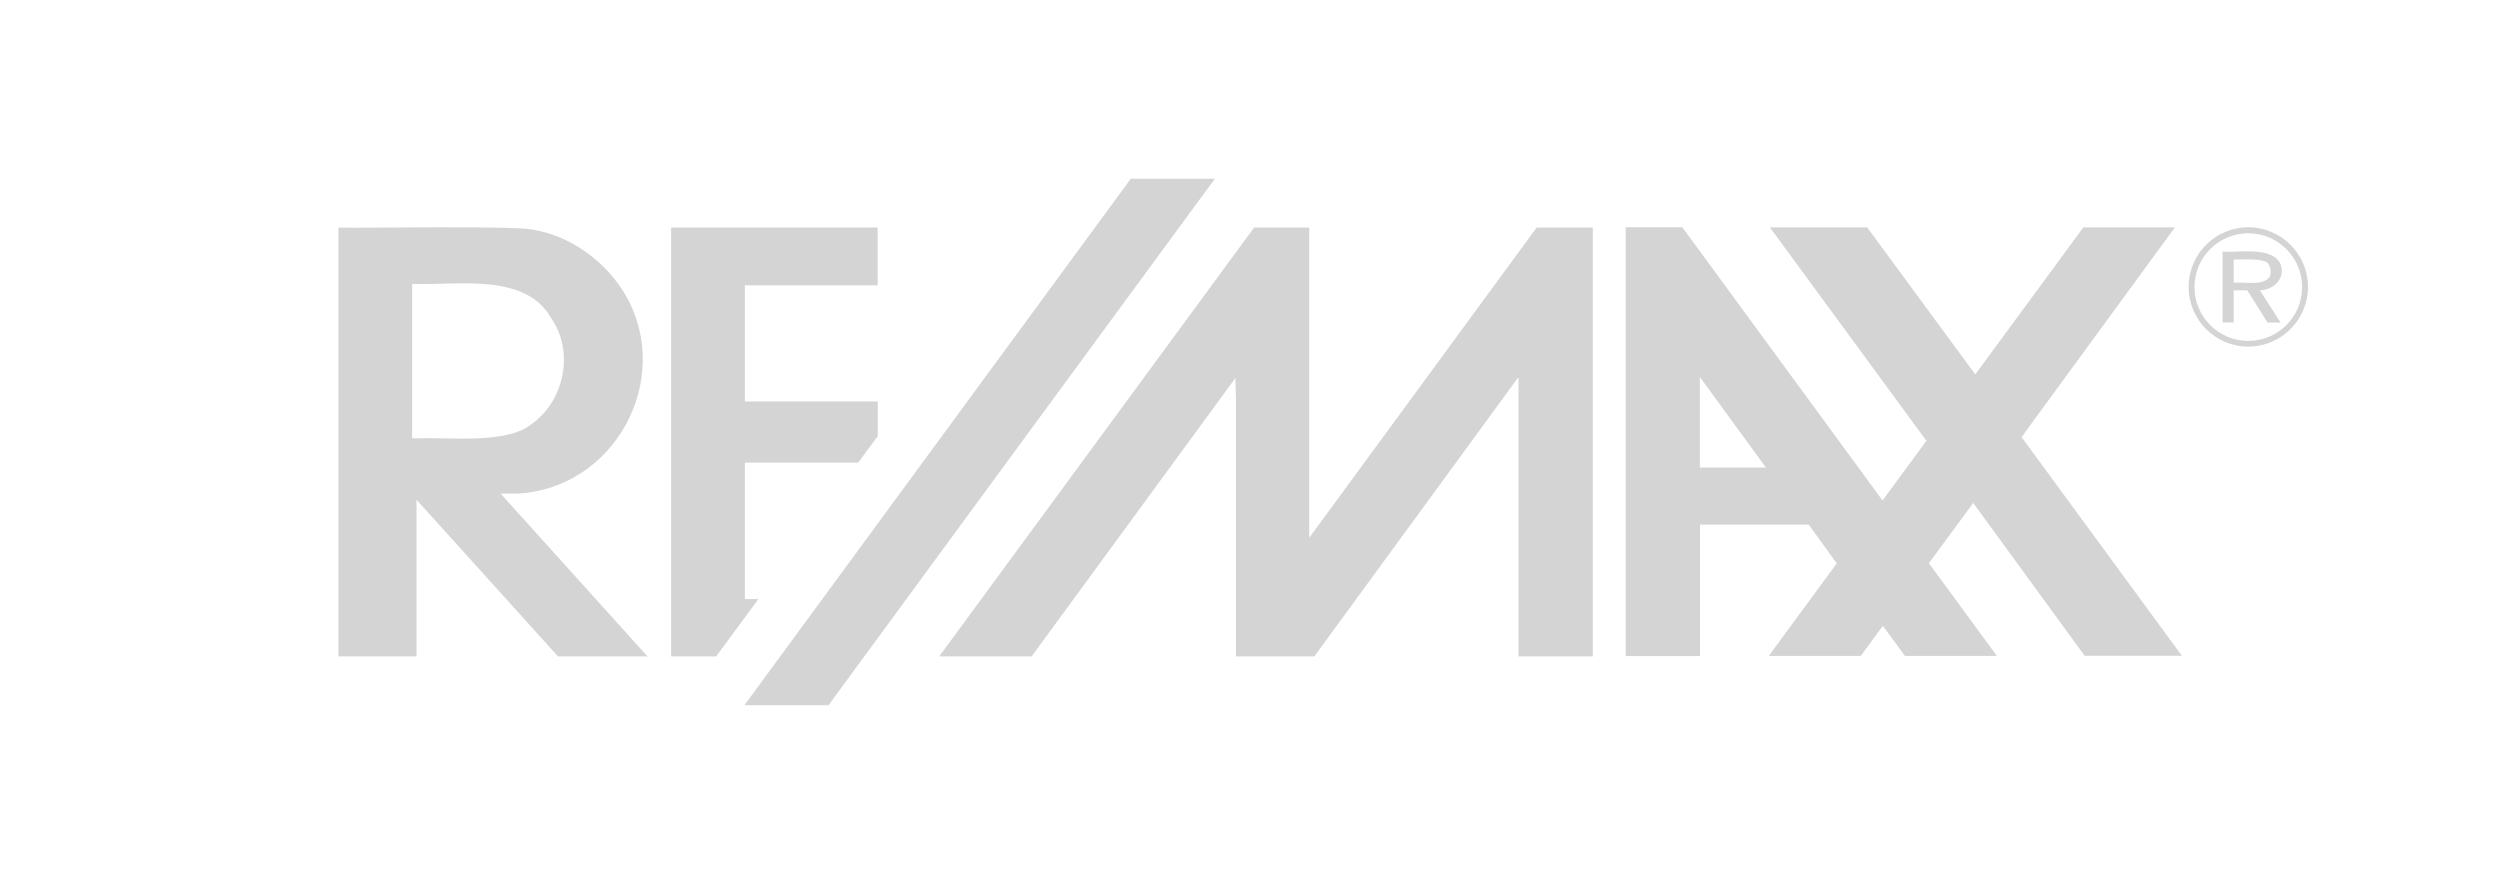 <?xml version="1.0" encoding="UTF-8"?>
<svg xmlns="http://www.w3.org/2000/svg" id="Layer_1" data-name="Layer 1" viewBox="0 0 170.94 60.44">
  <defs>
    <style>
      .cls-1 {
        fill: #d4d4d4;
        stroke-width: 0px;
      }
    </style>
  </defs>
  <g>
    <polygon class="cls-1" points="51.86 40.96 50.93 40.96 50.93 31.63 58.68 31.63 60.02 29.82 60.02 27.45 50.93 27.45 50.93 19.51 60.01 19.51 60.01 15.56 45.89 15.56 45.89 44.88 48.97 44.88 51.86 40.96"></polygon>
    <polygon class="cls-1" points="89.52 15.56 85.75 15.56 64.22 44.88 70.54 44.88 84.47 25.85 84.51 27.32 84.51 44.88 89.87 44.88 103.83 25.78 103.83 44.88 108.91 44.88 108.91 15.56 105.07 15.56 89.52 36.77 89.52 15.56"></polygon>
    <path class="cls-1" d="M35.35,33.75c6.66-.31,10.75-7.8,7.42-13.58-1.29-2.2-3.62-3.97-6.15-4.43-.87-.35-12.27-.12-13.48-.18v29.32h5.34v-10.71l9.67,10.71h6.12l-10.04-11.13h1.12ZM28.68,29.97h-.5v-10.56c2.94.13,7.69-.81,9.48,2.3,1.64,2.31.94,5.73-1.36,7.32-1.67,1.34-5.64.86-7.61.94Z"></path>
    <path class="cls-1" d="M155.87,17.93c-.7-1.08-2.84-.64-3.9-.73v4.85h.76v-2.2h.93l1.39,2.21h.89l-1.42-2.21c1.02-.03,1.84-.91,1.36-1.92ZM155.21,18.9c-.42.69-1.82.35-2.48.43,0,0,0-1.59,0-1.59.55.02,1.79-.09,2.28.2.25.23.3.64.2.96Z"></path>
    <path class="cls-1" d="M138.42,29.62l10.29-14.07h-6.26l-7.39,10.05-7.39-10.05h-6.65l10.7,14.59-3,4.08-13.69-18.68h-3.87v29.32h5.08v-8.99h7.43l1.92,2.65-4.65,6.33h6.29l1.51-2.06,1.51,2.06h6.29l-4.65-6.34,3.03-4.12,7.62,10.45h6.65l-10.96-14.95.22-.3ZM119.77,31.97h-3.54v-6.19l4.52,6.19h-.98Z"></path>
    <polygon class="cls-1" points="83.07 12.22 77.32 12.22 50.9 48.22 56.65 48.22 67.83 32.98 83.07 12.22"></polygon>
  </g>
  <path class="cls-1" d="M153.73,23.7c-2.25,0-4.08-1.83-4.08-4.08s1.83-4.08,4.08-4.08,4.08,1.83,4.08,4.08-1.83,4.08-4.08,4.08ZM153.73,15.95c-2.03,0-3.68,1.65-3.68,3.68s1.65,3.68,3.68,3.68,3.68-1.65,3.68-3.68-1.65-3.68-3.68-3.68Z"></path>
</svg>
